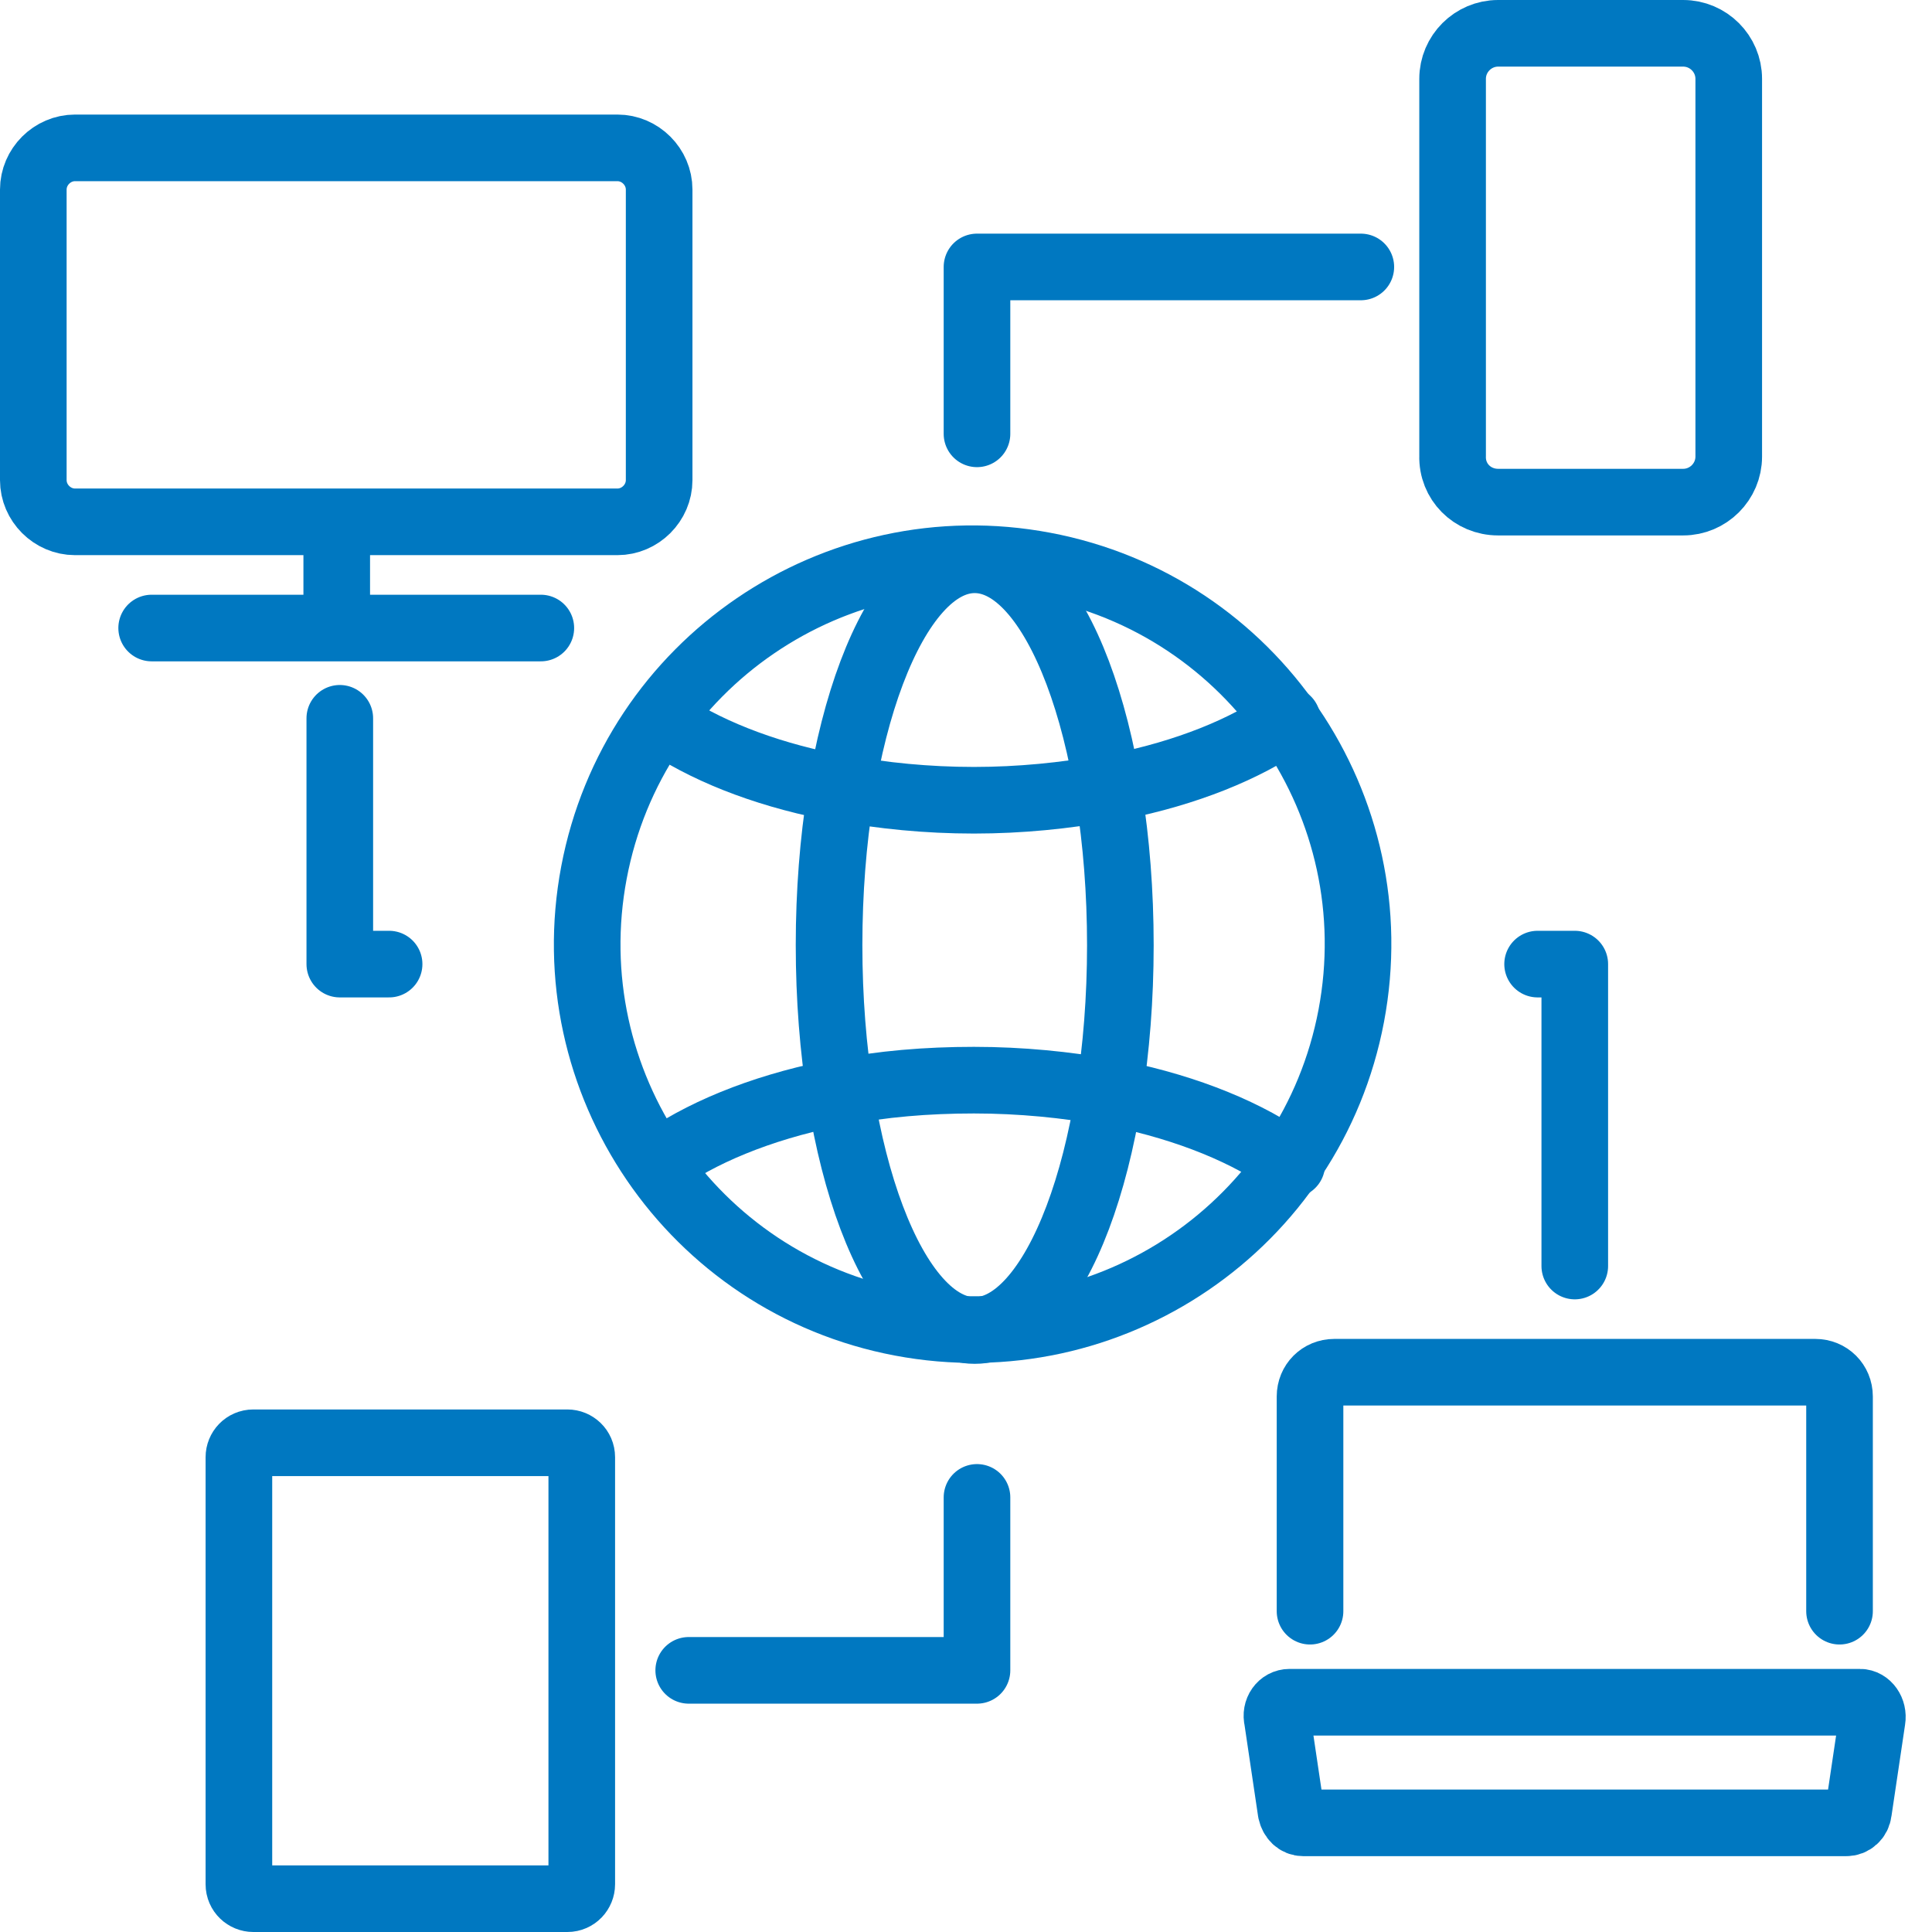 <?xml version="1.0" encoding="UTF-8"?>
<svg xmlns="http://www.w3.org/2000/svg" width="58" height="58" viewBox="0 0 58 58" fill="none">
  <path d="M40.566 30.494C41.753 24.216 37.626 18.164 31.348 16.977C25.07 15.79 19.018 19.917 17.831 26.195C16.644 32.473 20.771 38.525 27.049 39.712C33.327 40.899 39.379 36.772 40.566 30.494Z" stroke="#0078C1" stroke-width="2" stroke-miterlimit="10" stroke-linecap="round" stroke-linejoin="round"></path>
  <path d="M29.261 39.943C31.676 39.943 33.634 34.763 33.634 28.374C33.634 21.984 31.676 16.805 29.261 16.805C26.846 16.805 24.889 21.984 24.889 28.374C24.889 34.763 26.846 39.943 29.261 39.943Z" stroke="#0078C1" stroke-width="2" stroke-miterlimit="10" stroke-linecap="round" stroke-linejoin="round"></path>
  <path d="M19.719 34.955C20.994 34.022 22.816 33.27 24.934 32.837H24.957C25.002 32.837 25.025 32.815 25.07 32.815C25.116 32.815 25.162 32.792 25.207 32.792C26.46 32.541 27.826 32.427 29.238 32.427C30.65 32.427 32.016 32.564 33.269 32.792C33.315 32.792 33.36 32.815 33.406 32.815C33.451 32.815 33.474 32.837 33.519 32.837C33.519 32.837 33.542 32.837 33.565 32.837C35.683 33.27 37.505 34.022 38.78 34.955" stroke="#0078C1" stroke-width="2" stroke-miterlimit="10" stroke-linecap="round" stroke-linejoin="round"></path>
  <path d="M38.645 21.61C37.37 22.498 35.616 23.204 33.566 23.614C33.544 23.614 33.544 23.614 33.521 23.614C33.475 23.614 33.43 23.637 33.361 23.637C33.316 23.637 33.27 23.66 33.225 23.66C31.972 23.887 30.628 24.024 29.239 24.024C27.827 24.024 26.484 23.887 25.254 23.66C25.209 23.66 25.163 23.637 25.117 23.637C25.072 23.637 25.026 23.614 24.958 23.614C24.935 23.614 24.935 23.614 24.912 23.614C22.863 23.204 21.109 22.498 19.834 21.61" stroke="#0078C1" stroke-width="2" stroke-miterlimit="10" stroke-linecap="round" stroke-linejoin="round"></path>
  <path d="M55.224 48.369V41.924C55.224 41.514 54.905 41.195 54.495 41.195H40.057C39.647 41.195 39.328 41.514 39.328 41.924V48.369" stroke="#0078C1" stroke-width="2" stroke-miterlimit="10" stroke-linecap="round" stroke-linejoin="round"></path>
  <path d="M38.713 51.102C38.462 51.102 38.28 51.352 38.349 51.626L38.758 54.381C38.804 54.586 38.941 54.723 39.123 54.723H55.428C55.611 54.723 55.77 54.586 55.793 54.381L56.203 51.626C56.248 51.352 56.066 51.102 55.839 51.102H38.713Z" stroke="#0078C1" stroke-width="2" stroke-miterlimit="10" stroke-linecap="round" stroke-linejoin="round"></path>
  <path d="M2.253 15.666H18.535C19.219 15.666 19.788 15.097 19.788 14.414V5.691C19.788 5.008 19.219 4.439 18.535 4.439H2.253C1.569 4.439 1 5.008 1 5.691V14.414C1 15.097 1.569 15.666 2.253 15.666Z" stroke="#0078C1" stroke-width="2" stroke-miterlimit="10" stroke-linecap="round" stroke-linejoin="round"></path>
  <path d="M16.236 18.854H4.553" stroke="#0078C1" stroke-width="2" stroke-miterlimit="10" stroke-linecap="round" stroke-linejoin="round"></path>
  <path d="M10.109 18.741V16.008" stroke="#0078C1" stroke-width="2" stroke-miterlimit="10" stroke-linecap="round" stroke-linejoin="round"></path>
  <path d="M7.605 57H17.033C17.283 57 17.465 56.795 17.465 56.567V43.746C17.465 43.495 17.261 43.313 17.033 43.313H7.605C7.354 43.313 7.172 43.518 7.172 43.746V56.567C7.172 56.818 7.377 57 7.605 57Z" stroke="#0078C1" stroke-width="2" stroke-miterlimit="10" stroke-linecap="round" stroke-linejoin="round"></path>
  <path d="M44.974 15.074H50.531C51.283 15.074 51.898 14.459 51.898 13.708V2.366C51.898 1.615 51.283 1 50.531 1H44.974C44.223 1 43.608 1.615 43.608 2.366V13.685C43.585 14.459 44.2 15.074 44.974 15.074Z" stroke="#0078C1" stroke-width="2" stroke-miterlimit="10" stroke-linecap="round" stroke-linejoin="round"></path>
  <path d="M11.681 28.943H10.201V21.564" stroke="#0078C1" stroke-width="2" stroke-miterlimit="10" stroke-linecap="round" stroke-linejoin="round"></path>
  <path d="M29.33 13.024V8.014H40.853" stroke="#0078C1" stroke-width="2" stroke-miterlimit="10" stroke-linecap="round" stroke-linejoin="round"></path>
  <path d="M46.16 28.943H47.276V38.007" stroke="#0078C1" stroke-width="2" stroke-miterlimit="10" stroke-linecap="round" stroke-linejoin="round"></path>
  <path d="M29.33 44.953V50.145H20.676" stroke="#0078C1" stroke-width="2" stroke-miterlimit="10" stroke-linecap="round" stroke-linejoin="round"></path>
</svg>
